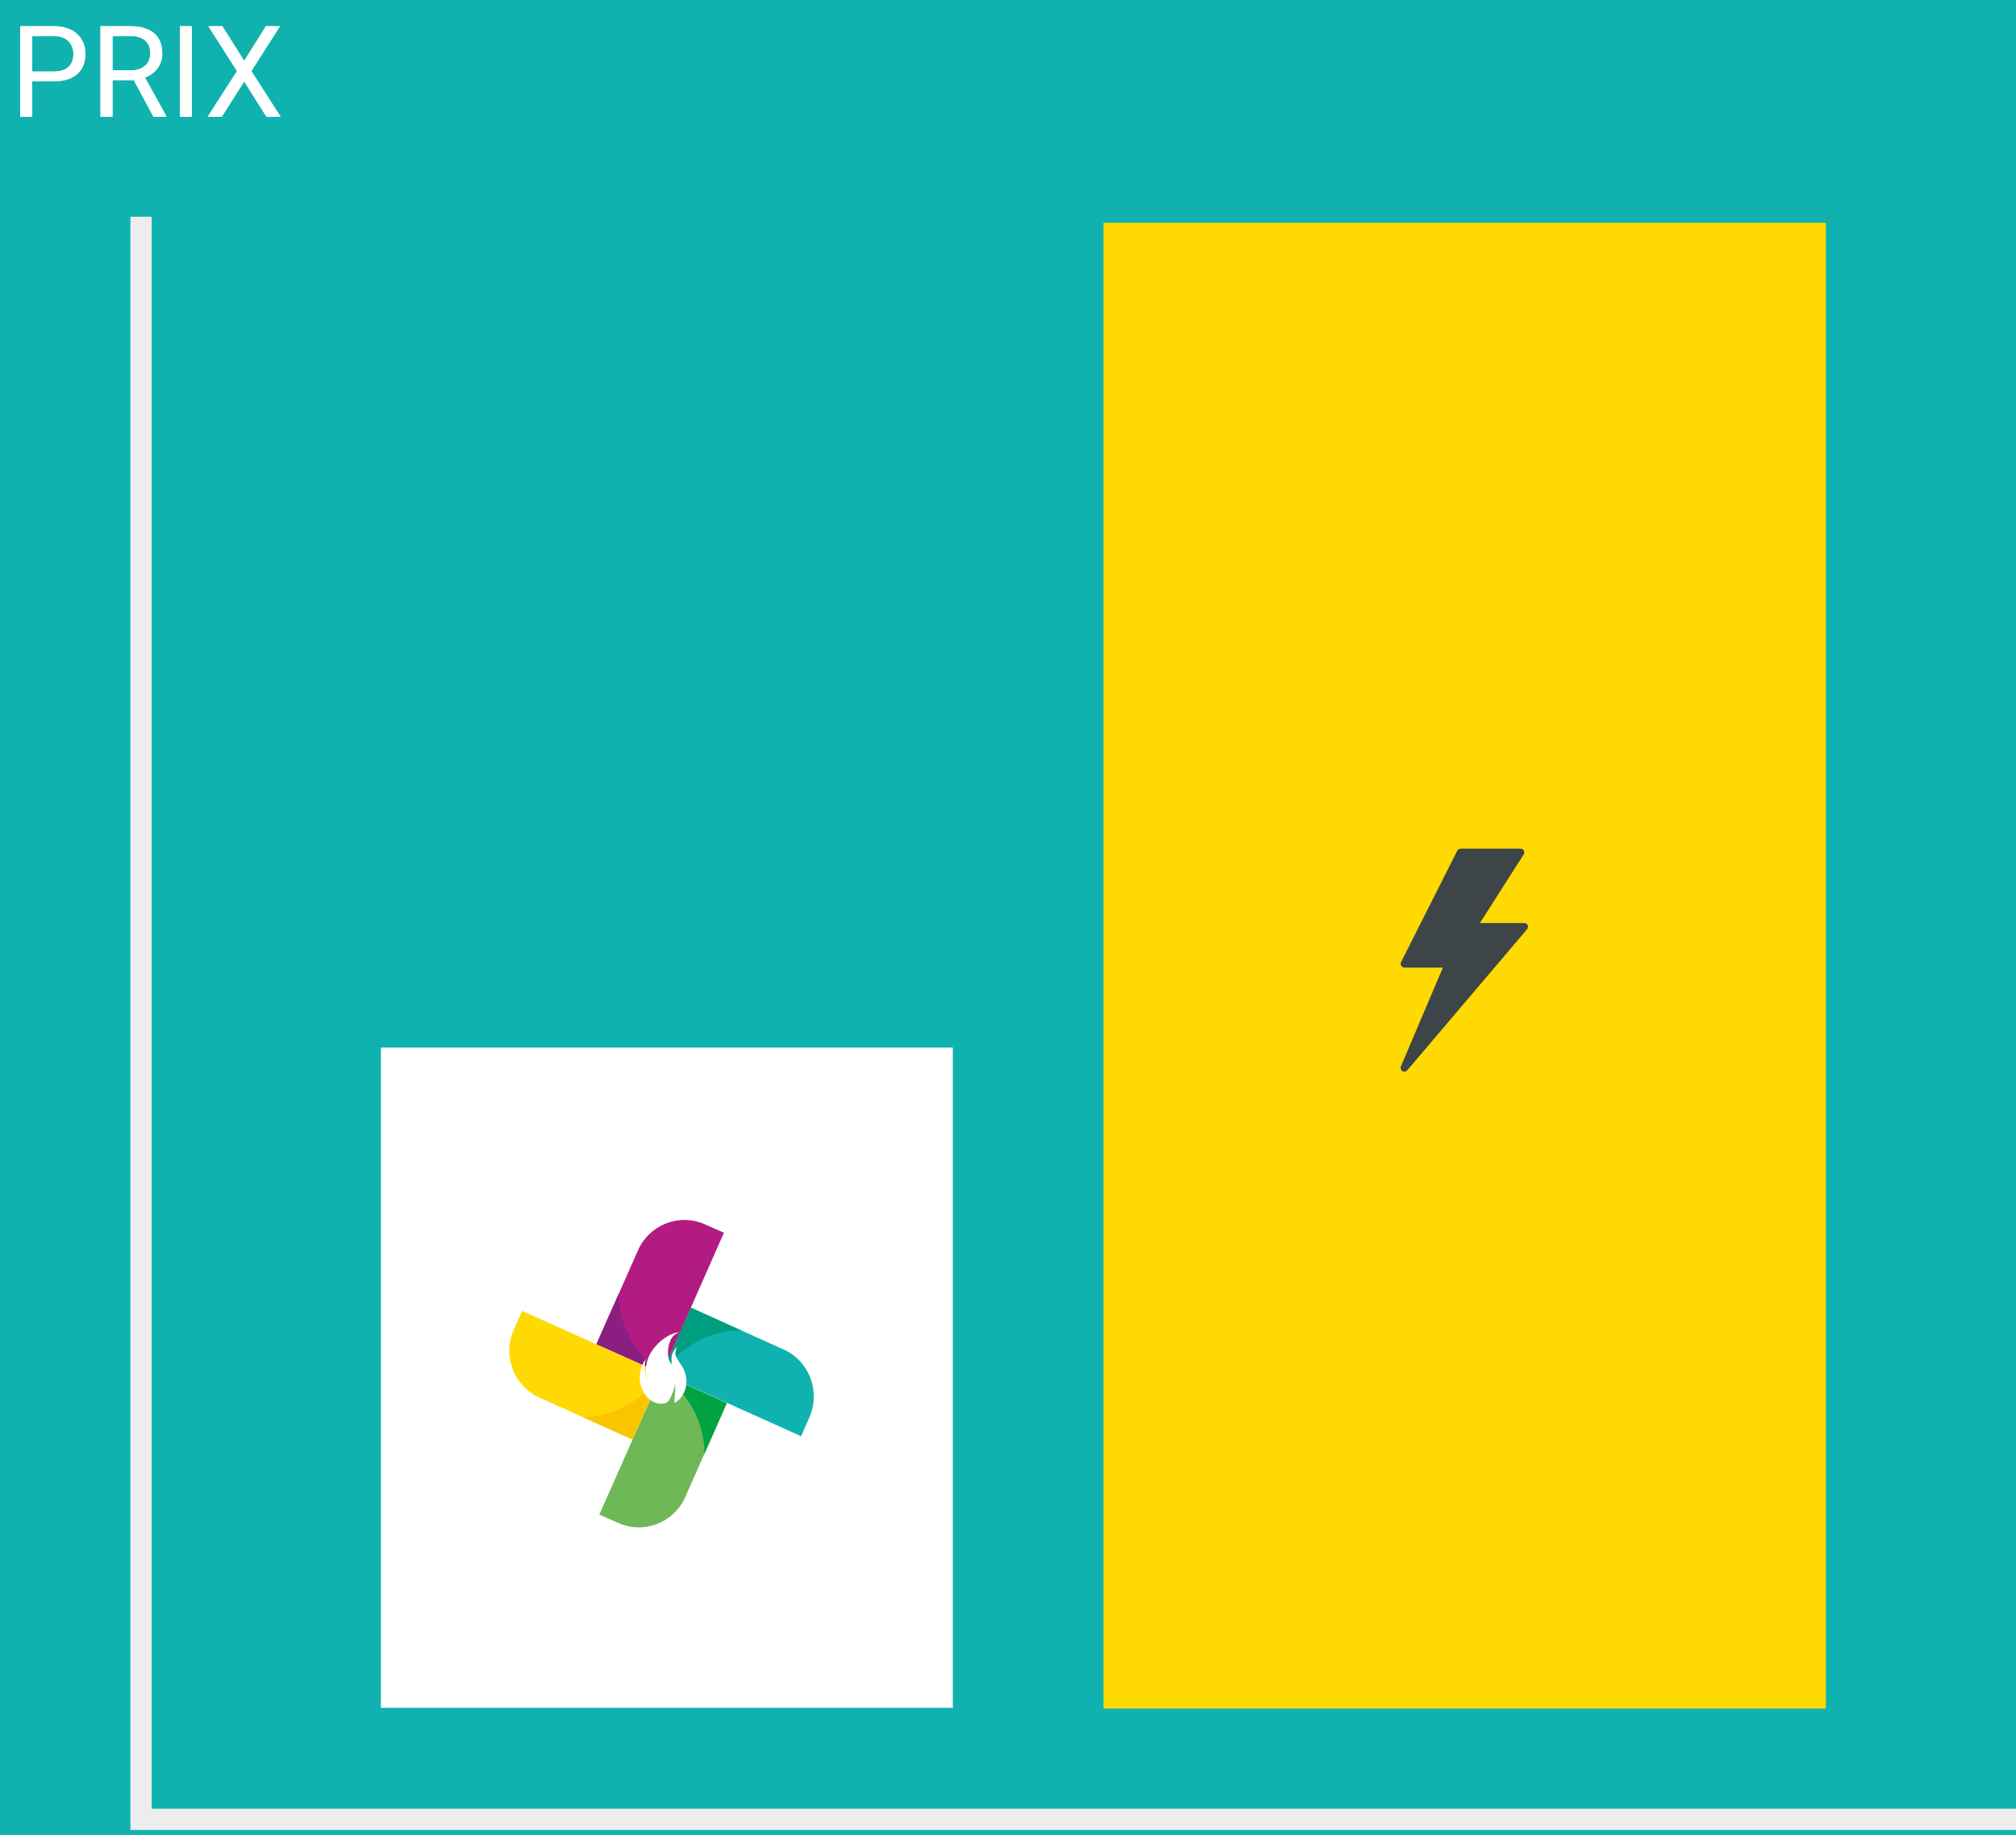 <?xml version="1.0" encoding="UTF-8"?>
<svg width="190px" height="173px" viewBox="0 0 190 173" version="1.1" xmlns="http://www.w3.org/2000/svg" xmlns:xlink="http://www.w3.org/1999/xlink">
    <title>E90F7487-C6D8-4B5A-9A44-397B5CF678AA</title>
    <defs>
        <path d="M0.212,6.211 L13.345,12.127 L14.129,10.327 C15.195,7.895 14.117,5.051 11.715,3.957 L2.944,0 L0.212,6.211 Z" id="path-1"></path>
        <path d="M5.884,0.018 L0,13.293 L1.784,14.083 C4.193,15.163 7.014,14.074 8.094,11.647 L12.013,2.784 L5.884,0.018 Z" id="path-3"></path>
        <path d="M4.212,7.614 C4.212,7.614 4.632,3.314 0.212,0.018 L6.346,2.789 L4.212,7.614 Z" id="path-5"></path>
        <path d="M3.033,11.003 L3.033,7.663 L5.043,7.663 C6.008,7.663 6.749,7.44 7.267,6.992 C7.784,6.545 8.043,5.907 8.043,5.079 C8.043,4.294 7.778,3.663 7.249,3.187 C6.72,2.71 5.988,2.472 5.055,2.472 L5.055,2.472 L1.908,2.472 L1.908,11.003 L3.033,11.003 Z M5.055,6.743 L3.033,6.743 L3.033,3.398 L5.119,3.398 C5.678,3.409 6.117,3.567 6.438,3.872 C6.758,4.177 6.918,4.583 6.918,5.091 C6.918,5.626 6.758,6.035 6.438,6.318 C6.117,6.602 5.656,6.743 5.055,6.743 L5.055,6.743 Z M10.604,11.003 L10.604,7.552 L12.607,7.552 L14.459,11.003 L15.666,11.003 L15.666,10.933 L13.662,7.312 C14.174,7.116 14.573,6.821 14.86,6.427 C15.147,6.032 15.291,5.569 15.291,5.038 C15.291,4.202 15.032,3.566 14.515,3.128 C13.997,2.691 13.258,2.472 12.297,2.472 L12.297,2.472 L9.473,2.472 L9.473,11.003 L10.604,11.003 Z M12.332,6.632 L10.604,6.632 L10.604,3.398 L12.326,3.398 C12.92,3.401 13.374,3.544 13.689,3.825 C14.003,4.107 14.16,4.511 14.16,5.038 C14.16,5.523 13.995,5.909 13.665,6.198 C13.335,6.487 12.891,6.632 12.332,6.632 L12.332,6.632 Z M18.074,11.003 L18.074,2.472 L16.949,2.472 L16.949,11.003 L18.074,11.003 Z M20.904,11.003 L23.014,7.675 L25.111,11.003 L26.447,11.003 L23.688,6.702 L26.383,2.472 L25.059,2.472 L23.014,5.741 L20.957,2.472 L19.639,2.472 L22.34,6.702 L19.574,11.003 L20.904,11.003 Z" id="path-7"></path>
    </defs>
    <g id="Page-1" stroke="none" stroke-width="1" fill="none" fill-rule="evenodd">
        <g id="BTC-Mix-énergetique" transform="translate(-944, -1606)">
            <g id="LE-MIX" transform="translate(0, 1080)">
                <rect id="Rectangle" fill="#FFD902" x="0" y="0" width="1440" height="1224"></rect>
                <path d="M0,0 L1328,0 L1328,1072 C1328,1102.928 1302.928,1128 1272,1128 L0,1128 L0,1128 L0,0 Z" id="Rectangle" fill="#6FB857"></path>
                <g id="02" transform="translate(216, 472)">
                    <path d="M56,0 L1008,0 L1008,0 L1008,328 C1008,358.928 982.928,384 952,384 L0,384 L0,384 L0,56 C-3.78758101e-15,25.072 25.072,5.68137151e-15 56,0 Z" id="Rectangle" fill="#10B2AF"></path>
                    <g id="Group" transform="translate(40, 54)">
                        <g id="01-copy-3" transform="translate(640, 0)">
                            <g id="schema" transform="translate(48, 0)">
                                <polygon id="Path" fill="#FFFFFF" points="35.9 98.75 89.8 98.75 89.8 160.99 35.9 160.99 35.9 98.75"></polygon>
                                <polygon id="Path" fill="#FFD902" points="104 21 172.08 21 172.08 161.06 104 161.06"></polygon>
                                <path d="M132.353,101.01 C132.288,101.013 132.223,100.996 132.169,100.96 C132.02,100.873 131.96,100.688 132.028,100.53 L135.986,91.21 L132.353,91.21 C132.231,91.207 132.118,91.143 132.053,91.04 C131.989,90.937 131.983,90.808 132.038,90.7 L137.338,80.2 C137.397,80.079 137.519,80.002 137.654,80 L143.305,80 C143.434,79.999 143.552,80.069 143.615,80.181 C143.677,80.294 143.674,80.431 143.605,80.54 L139.474,87.01 L143.659,87.01 C143.795,87.01 143.919,87.088 143.979,87.21 C144.037,87.332 144.018,87.477 143.93,87.58 L132.63,100.89 C132.561,100.968 132.462,101.011 132.359,101.01" id="Forme_3_copie" fill="#3E4548"></path>
                                <path d="M12.792,172 L12.792,171 L190,171 L190,172 L12.792,172 Z M13.792,172 L12.792,172 L12.792,20.93 L13.792,20.93 L13.792,172 Z" id="Forme_1" stroke="#EDEDED"></path>
                                <g id="icone/sae-roue" transform="translate(48, 115)">
                                    <g id="Group-4" transform="translate(0, 0)">
                                        <g id="Group-2" transform="translate(14.157, 8.261)">
                                            <mask id="mask-2" fill="white">
                                                <use xlink:href="#path-1"></use>
                                            </mask>
                                            <use id="Path" fill="#10B2AF" fill-rule="nonzero" xlink:href="#path-1"></use>
                                        </g>
                                        <path d="M21.882,10.426 C21.882,10.426 17.621,10.001 14.368,14.475 L17.101,8.261 L21.882,10.426 Z" id="Path" fill="#009E81" fill-rule="nonzero"></path>
                                        <path d="M14.368,14.472 L20.228,1.206 L18.441,0.415 C16.032,-0.661 13.213,0.427 12.132,2.851 L8.213,11.717 L14.368,14.472 Z" id="Path" fill="#B21B82" fill-rule="nonzero"></path>
                                        <path d="M10.345,6.877 C10.345,6.877 9.927,11.18 14.368,14.475 L8.208,11.704 L10.345,6.877 Z" id="Path" fill="#8A1E81" fill-rule="nonzero"></path>
                                        <g id="Group" transform="translate(8.485, 14.478)">
                                            <mask id="mask-4" fill="white">
                                                <use xlink:href="#path-3"></use>
                                            </mask>
                                            <use id="Path" fill="#6FB857" fill-rule="nonzero" xlink:href="#path-3"></use>
                                        </g>
                                        <g id="Group-3" transform="translate(14.157, 14.478)">
                                            <mask id="mask-6" fill="white">
                                                <use xlink:href="#path-5"></use>
                                            </mask>
                                            <use id="Path" fill="#00A241" fill-rule="nonzero" xlink:href="#path-5"></use>
                                        </g>
                                        <path d="M14.368,14.496 L1.208,8.572 L0.412,10.37 C-0.655,12.801 0.423,15.646 2.826,16.737 L11.612,20.692 L14.368,14.496 Z" id="Path" fill="#FFD902" fill-rule="nonzero"></path>
                                        <path d="M6.828,18.543 C6.828,18.543 11.092,18.97 14.368,14.496 L11.612,20.7 L6.828,18.543 Z" id="Path" fill="#F8C500" fill-rule="nonzero"></path>
                                        <path d="M15.549,17.106 C15.492,17.504 16.594,16.618 16.68,15.485 C16.744,14.817 16.558,14.149 16.158,13.613 C16.027,13.37 15.593,12.848 15.656,12.527 C15.719,12.205 15.656,12.263 15.8,12.052 C15.944,11.841 15.622,12.152 15.56,12.247 C15.392,12.478 15.297,12.753 15.285,13.038 C15.274,13.241 15.289,13.444 15.33,13.642 C15.096,13.383 14.966,13.046 14.964,12.696 C14.915,12.145 15.036,11.592 15.311,11.114 C15.469,10.873 15.708,10.697 15.983,10.618 C15.983,10.618 15.578,10.531 14.755,11.061 C14.172,11.432 13.682,11.935 13.323,12.529 C13.034,13.035 12.875,13.605 12.861,14.188 C12.848,14.468 12.911,14.747 13.044,14.994 C13.044,14.994 12.871,14.952 12.782,14.188 C12.728,13.818 12.763,13.441 12.884,13.088 C12.66,13.376 12.495,13.707 12.401,14.061 C12.18,14.838 12.296,15.672 12.72,16.357 C13.003,16.806 13.439,17.134 13.945,17.28 C14.136,17.317 14.791,17.394 15.032,17.038 C15.332,16.537 15.543,15.988 15.654,15.414 C15.647,15.978 15.612,16.542 15.549,17.104" id="Path" fill="#FFFFFF" fill-rule="nonzero"></path>
                                    </g>
                                </g>
                                <g id="PRIX" fill-rule="nonzero" fill="#FFFFFF">
                                    <use xlink:href="#path-7"></use>
                                    <use xlink:href="#path-7"></use>
                                </g>
                            </g>
                        </g>
                    </g>
                </g>
            </g>
        </g>
    </g>
</svg>